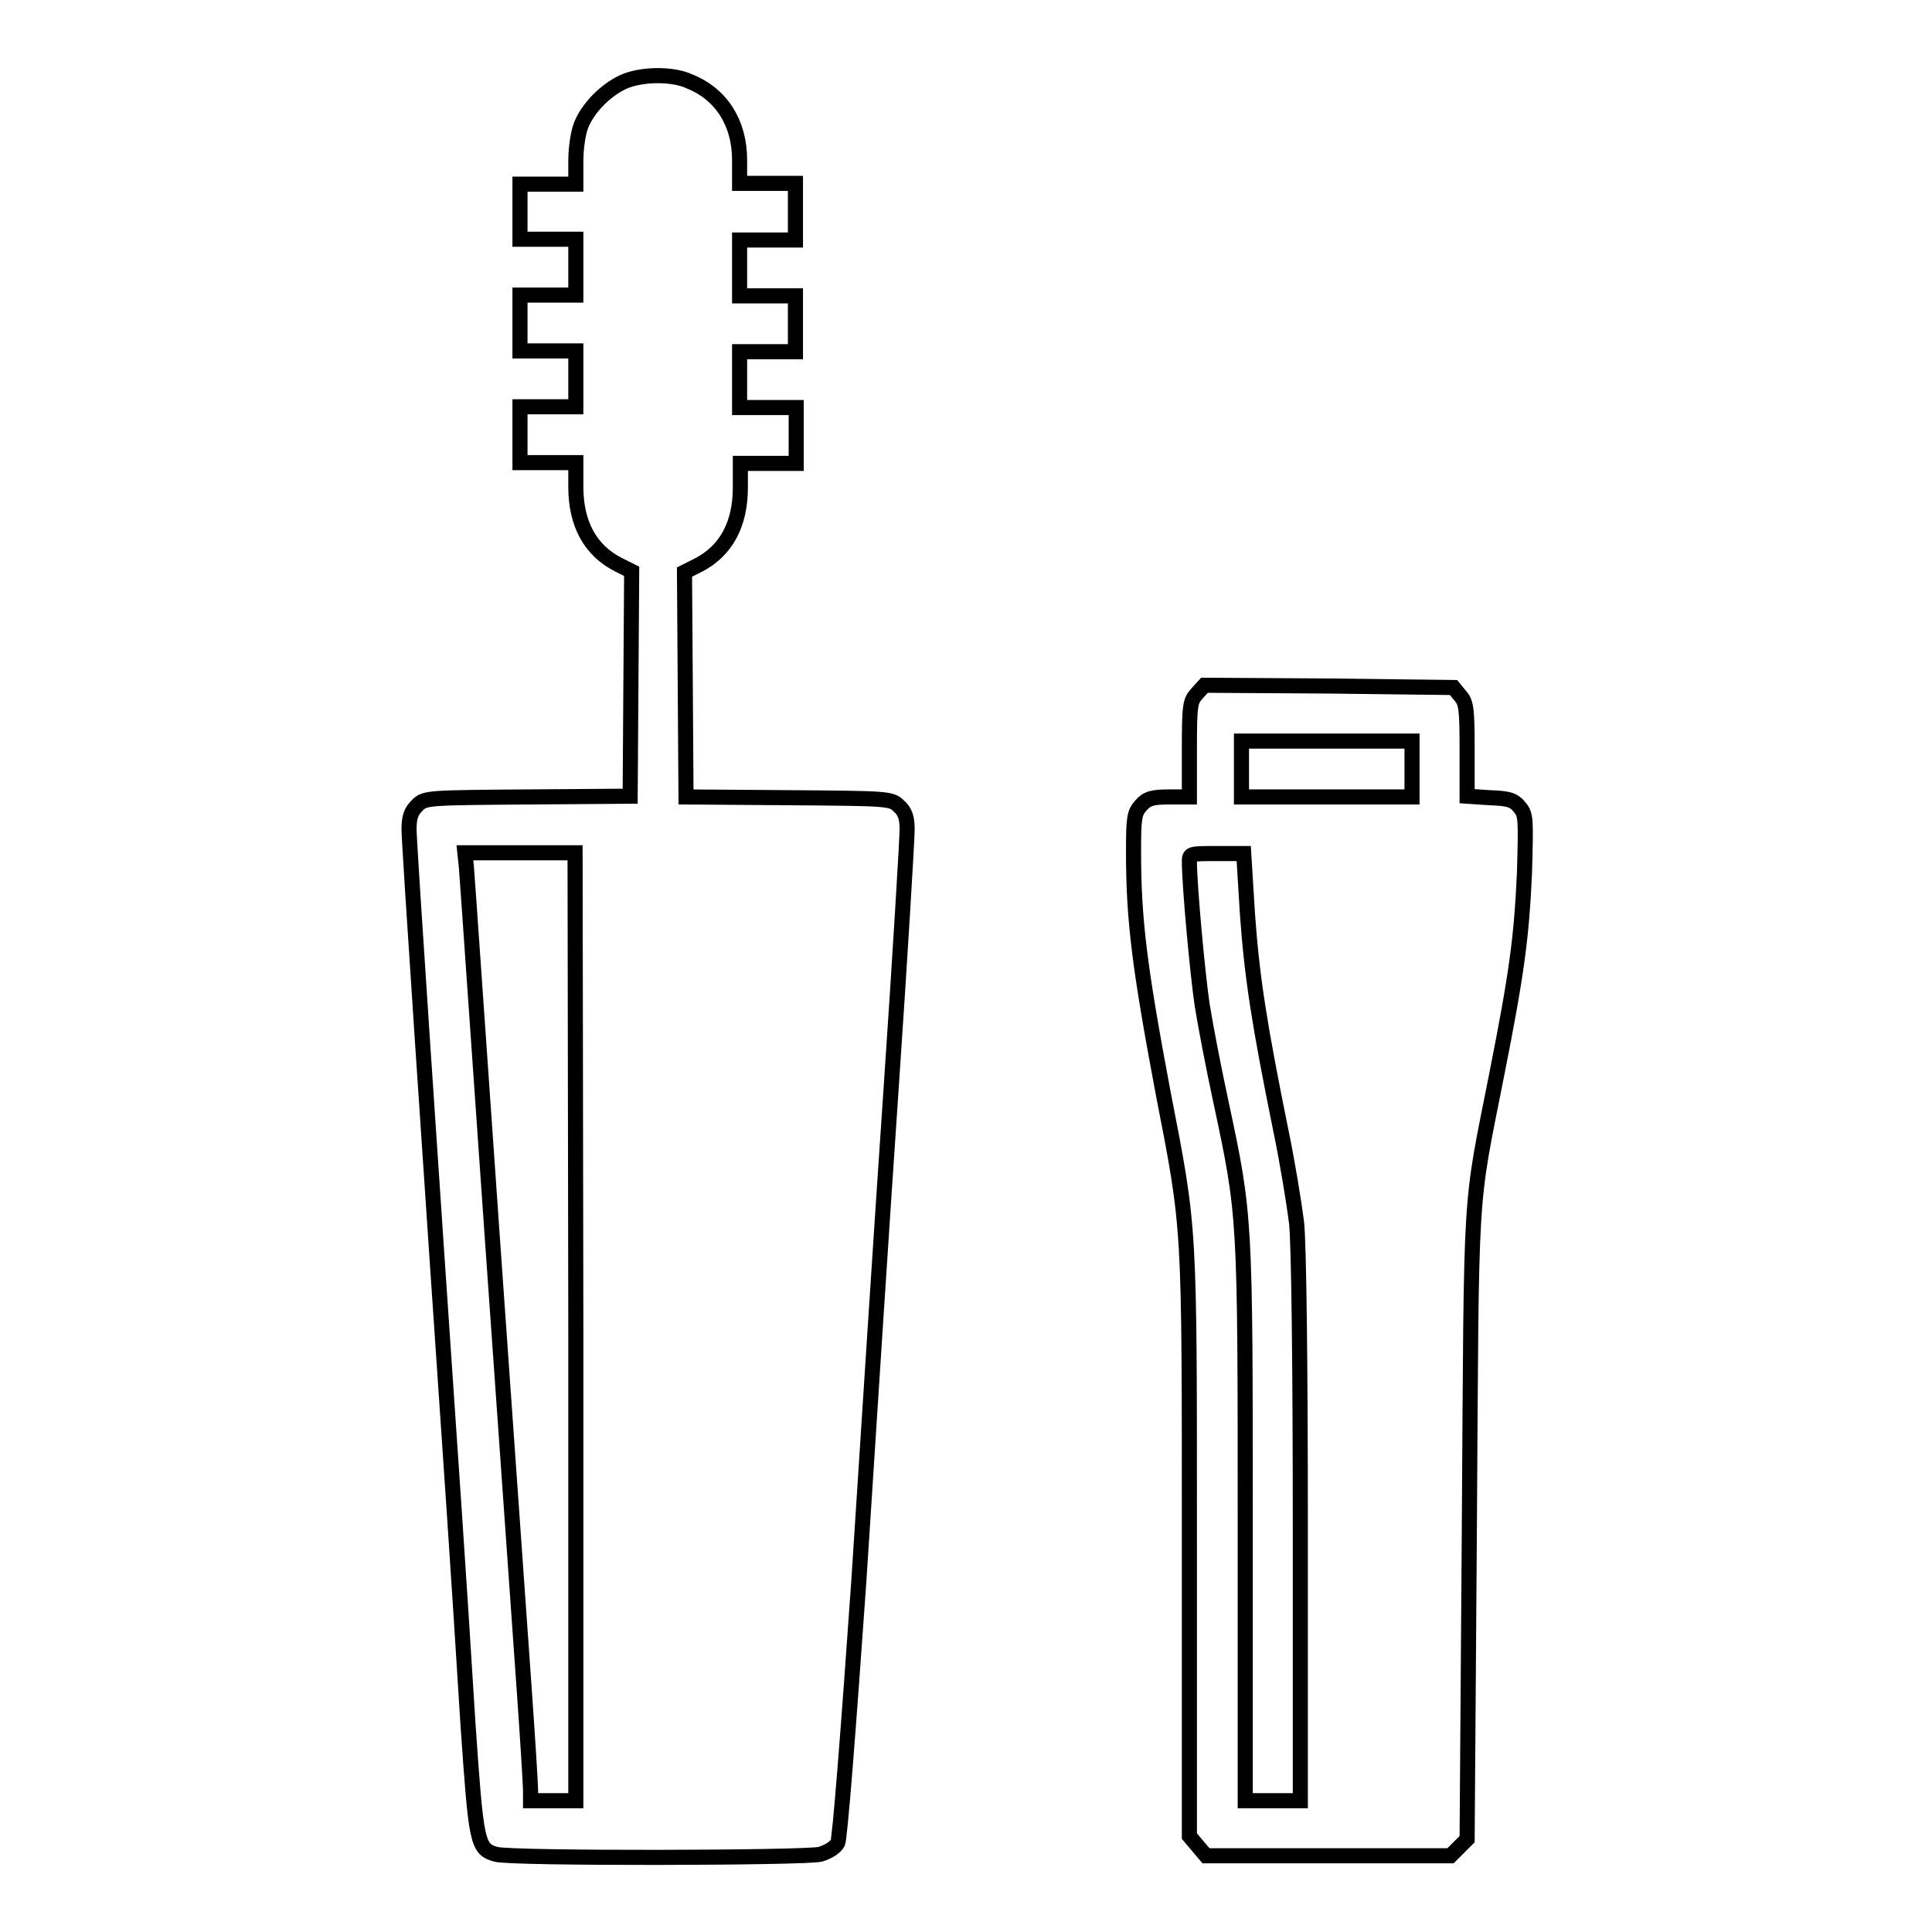 <?xml version="1.0" encoding="utf-8"?>
<!-- Svg Vector Icons : http://www.onlinewebfonts.com/icon -->
<!DOCTYPE svg PUBLIC "-//W3C//DTD SVG 1.1//EN" "http://www.w3.org/Graphics/SVG/1.1/DTD/svg11.dtd">
<svg version="1.1" xmlns="http://www.w3.org/2000/svg" xmlns:xlink="http://www.w3.org/1999/xlink" x="0px" y="0px" viewBox="0 0 256 256" enable-background="new 0 0 256 256" xml:space="preserve">
<g><g><g><path stroke-width="2" fill-opacity="0" stroke="#000000"  d="M82.5,10.9c-2.3,1.1-4.6,3.4-5.5,5.7c-0.4,1-0.7,3-0.7,4.8v3h-3.7h-3.7V28v3.7h3.7h3.7v3.7v3.7h-3.7h-3.7v3.7v3.7h3.7h3.7v3.7v3.7h-3.7h-3.7v3.7v3.7h3.7h3.7v3.2c0,4.9,1.9,8.4,5.6,10.3l1.8,0.9l-0.1,14.9l-0.1,14.9l-13.6,0.1c-13.2,0.1-13.6,0.1-14.6,1.1c-0.8,0.8-1.1,1.5-1.1,3.2c0,1.9,2.7,42.1,6,90.5c0.5,7.3,1.3,19.8,1.8,27.9c1.1,15.9,1.2,16.7,3.7,17.4c1.9,0.6,41.1,0.5,43,0c1-0.3,2-0.9,2.3-1.5c0.3-0.6,1.4-14.7,2.8-34.7c1.2-18.6,3.1-48.1,4.3-65.6c1.2-17.6,2.1-32.8,2.1-34c0-1.6-0.3-2.4-1.1-3.1c-1-1-1.4-1-14.6-1.1l-13.6-0.1l-0.1-14.9l-0.1-14.9l1.8-0.9c3.7-1.9,5.6-5.4,5.6-10.3v-3.2h3.7h3.7v-3.7v-3.7h-3.7H98v-3.7v-3.7h3.7h3.7v-3.7v-3.7h-3.7H98v-3.7v-3.7h3.7h3.7V28v-3.7h-3.7H98v-3.1c0-4.9-2.4-8.7-6.6-10.4C89.1,9.7,84.8,9.8,82.5,10.9z M76.3,175.8v62.8h-3h-3v-1.4c0-0.7-0.4-7.2-0.9-14.2c-0.5-7.1-2.4-33.9-4.2-59.5c-1.8-25.7-3.3-47.5-3.4-48.6l-0.2-1.9h7.3h7.3L76.3,175.8L76.3,175.8z"/><path stroke-width="2" fill-opacity="0" stroke="#000000"  d="M158.6,91.9c-0.9,1-1,1.5-1,7.4v6.3h-2.7c-2.2,0-2.9,0.2-3.7,1.1c-0.9,1-1,1.6-1,6.2c0,9,0.8,15.3,3.9,31.8c3.6,18.5,3.5,17,3.5,60.1v38.5l1.1,1.3l1.1,1.3H176h16.2l1.1-1.1l1.1-1.1l0.3-41.7c0.3-45.9,0-41.3,3.6-59.5c2.7-13.6,3.3-18.2,3.7-26.8c0.2-7.2,0.2-7.7-0.6-8.7c-0.8-1-1.4-1.2-4-1.3l-3-0.2v-6.1c0-5.4-0.1-6.3-0.9-7.2l-0.9-1.1L176,90.9l-16.4-0.1L158.6,91.9z M187.1,101.9v3.7h-11.3h-11.3v-3.7v-3.7h11.3h11.3V101.9z M165.3,121.2c0.6,8.4,1.6,14.7,4.4,28.5c0.9,4.3,1.8,9.9,2.1,12.3c0.3,2.8,0.5,18.2,0.5,40.6v36h-3.7H165V202c0-40.9,0-40.9-3.2-55.9c-1-4.6-2.1-10.4-2.5-12.9c-0.6-4-1.7-15.8-1.7-19.1c0-1,0.2-1,3.6-1h3.6L165.3,121.2z"/></g></g></g>
</svg>